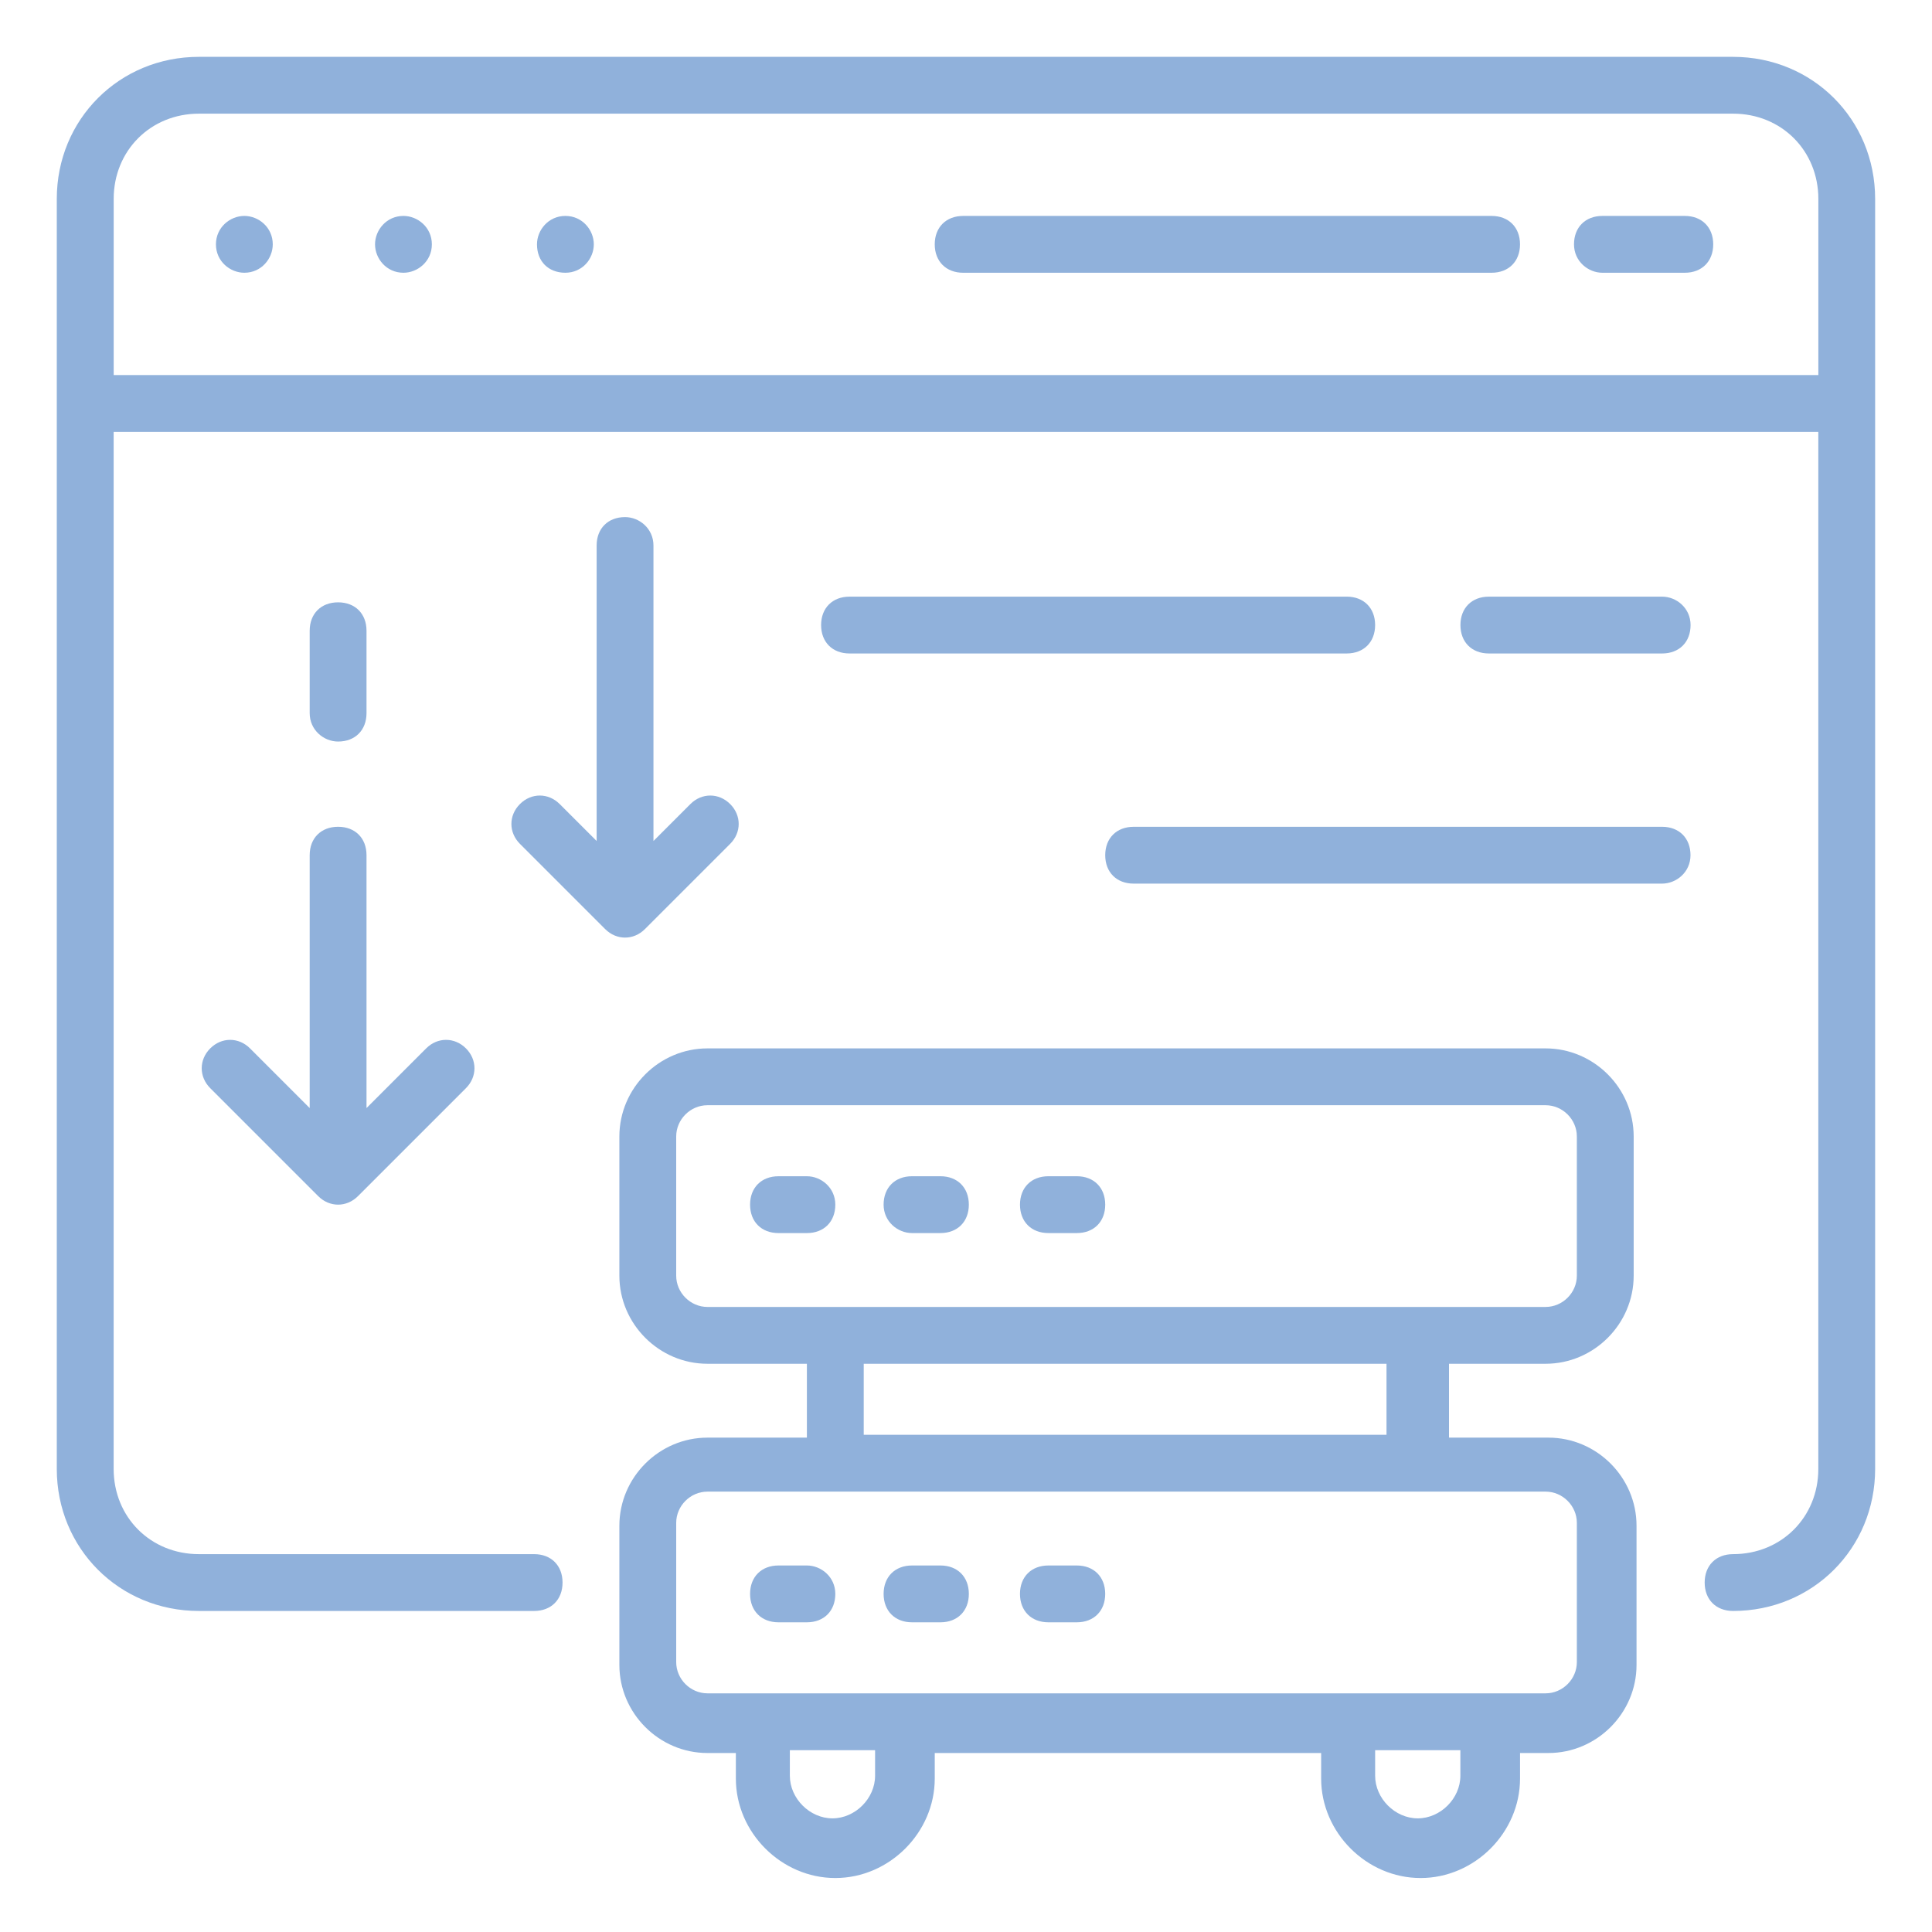 <?xml version="1.0" encoding="UTF-8"?> <svg xmlns="http://www.w3.org/2000/svg" width="1200pt" height="1200pt" version="1.1" viewBox="0 0 1200 1200"><path d="m123.53 1000.6h208.23c10.59 0 17.648-7.059 17.648-17.648s-7.059-17.648-17.648-17.648h-208.23c-30 0-52.941-22.941-52.941-52.941v-644.12h1058.8v644.12c0 30-22.941 52.941-52.941 52.941-10.59 0-17.648 7.059-17.648 17.648s7.059 17.648 17.648 17.648c49.41 0 88.234-38.824 88.234-88.234v-788.82c0-49.41-38.824-88.234-88.234-88.234l-952.94-0.004c-49.414 0-88.238 38.824-88.238 88.238v788.82c0 49.41 38.824 88.234 88.238 88.234zm0-930h952.94c30 0 52.941 22.941 52.941 52.941v109.41h-1058.8v-109.41c0-30 22.941-52.941 52.941-52.941z" fill="#90b1db"></path><path d="m995.29 169.41h51.176c10.59 0 17.648-7.059 17.648-17.648 0-10.59-7.059-17.648-17.648-17.648h-51.176c-10.59 0-17.648 7.059-17.648 17.648 0.004 10.59 8.824 17.648 17.648 17.648z" fill="#90b1db"></path><path d="m598.23 169.41h328.23c10.59 0 17.648-7.059 17.648-17.648 0-10.59-7.059-17.648-17.648-17.648l-328.23 0.004c-10.59 0-17.648 7.059-17.648 17.648 0.004 10.586 7.062 17.645 17.648 17.645z" fill="#90b1db"></path><path d="m151.77 169.41c10.59 0 17.648-8.824 17.648-17.648 0-10.59-8.824-17.648-17.648-17.648s-17.648 7.059-17.648 17.648c0 10.59 8.824 17.648 17.648 17.648z" fill="#90b1db"></path><path d="m250.59 169.41c8.824 0 17.648-7.059 17.648-17.648 0-10.59-8.824-17.648-17.648-17.648-10.59 0-17.648 8.824-17.648 17.648 0 8.828 7.059 17.648 17.648 17.648z" fill="#90b1db"></path><path d="m351.18 169.41c10.59 0 17.648-8.824 17.648-17.648s-7.059-17.648-17.648-17.648c-10.59 0-17.648 8.824-17.648 17.648 0.004 10.59 7.062 17.648 17.648 17.648z" fill="#90b1db"></path><path d="m960 847.06c30 0 54.707-24.707 54.707-54.707v-86.469c0-30-24.707-54.707-54.707-54.707h-520.59c-30 0-54.707 24.707-54.707 54.707v86.469c0 30 24.707 54.707 54.707 54.707h61.766v45.883h-61.766c-30 0-54.707 24.707-54.707 54.707v86.469c0 30 24.707 54.707 54.707 54.707h17.648v15.883c0 33.531 28.234 61.766 61.766 61.766s61.766-28.234 61.766-61.766v-15.883h240v15.883c0 33.531 28.234 61.766 61.766 61.766s61.766-28.234 61.766-61.766v-15.883h17.648c30 0 54.707-24.707 54.707-54.707v-86.469c0-30-24.707-54.707-54.707-54.707h-61.766l-0.004-45.883zm-540-54.707v-86.469c0-10.59 8.824-19.41 19.41-19.41h520.59c10.59 0 19.41 8.824 19.41 19.41v86.469c0 10.59-8.824 19.41-19.41 19.41l-520.59 0.004c-10.586 0-19.41-8.824-19.41-19.414zm123.53 310.59c0 14.117-12.352 26.469-26.469 26.469s-26.469-12.352-26.469-26.469v-15.883h52.941zm363.53 0c0 14.117-12.352 26.469-26.469 26.469-14.117 0-26.469-12.352-26.469-26.469v-15.883h52.941zm72.352-157.06v86.469c0 10.59-8.824 19.41-19.41 19.41h-520.59c-10.59 0-19.41-8.824-19.41-19.41v-86.469c0-10.59 8.824-19.41 19.41-19.41h520.59c10.59-0.004 19.41 8.82 19.41 19.41zm-116.47-54.707h-326.47v-44.117h324.71v44.117z" fill="#90b1db"></path><path d="m501.18 730.59h-17.648c-10.59 0-17.648 7.059-17.648 17.648 0 10.59 7.059 17.648 17.648 17.648h17.648c10.59 0 17.648-7.059 17.648-17.648 0-10.59-8.824-17.648-17.648-17.648z" fill="#90b1db"></path><path d="m566.47 765.88h17.648c10.59 0 17.648-7.059 17.648-17.648s-7.059-17.648-17.648-17.648h-17.648c-10.59 0-17.648 7.059-17.648 17.648 0.004 10.59 8.828 17.648 17.648 17.648z" fill="#90b1db"></path><path d="m651.18 765.88h17.648c10.59 0 17.648-7.059 17.648-17.648s-7.059-17.648-17.648-17.648h-17.648c-10.59 0-17.648 7.059-17.648 17.648 0.004 10.59 7.062 17.648 17.648 17.648z" fill="#90b1db"></path><path d="m501.18 972.35h-17.648c-10.59 0-17.648 7.059-17.648 17.648s7.059 17.648 17.648 17.648h17.648c10.59 0 17.648-7.059 17.648-17.648s-8.824-17.648-17.648-17.648z" fill="#90b1db"></path><path d="m584.12 972.35h-17.648c-10.59 0-17.648 7.059-17.648 17.648s7.059 17.648 17.648 17.648h17.648c10.59 0 17.648-7.059 17.648-17.648s-7.059-17.648-17.648-17.648z" fill="#90b1db"></path><path d="m668.82 972.35h-17.648c-10.59 0-17.648 7.059-17.648 17.648s7.059 17.648 17.648 17.648h17.648c10.59 0 17.648-7.059 17.648-17.648-0.004-10.59-7.062-17.648-17.648-17.648z" fill="#90b1db"></path><path d="m192.35 688.23-37.059-37.059c-7.059-7.059-17.648-7.059-24.707 0-7.059 7.059-7.059 17.648 0 24.707l67.059 67.059c7.059 7.059 17.648 7.059 24.707 0l67.059-67.059c7.059-7.059 7.059-17.648 0-24.707-7.059-7.059-17.648-7.059-24.707 0l-37.055 37.059v-157.06c0-10.59-7.059-17.648-17.648-17.648s-17.648 7.059-17.648 17.648z" fill="#90b1db"></path><path d="m210 460.59c10.59 0 17.648-7.059 17.648-17.648v-51.176c0-10.59-7.059-17.648-17.648-17.648s-17.648 7.059-17.648 17.648v51.176c0 10.59 8.824 17.648 17.648 17.648z" fill="#90b1db"></path><path d="m388.23 321.18c-10.59 0-17.648 7.059-17.648 17.648v183.53l-22.941-22.941c-7.059-7.059-17.648-7.059-24.707 0-7.059 7.059-7.059 17.648 0 24.707l52.941 52.941c7.059 7.059 17.648 7.059 24.707 0l52.941-52.941c7.059-7.059 7.059-17.648 0-24.707-7.059-7.059-17.648-7.059-24.707 0l-22.938 22.938v-183.53c0-10.59-8.824-17.648-17.648-17.648z" fill="#90b1db"></path><path d="m1032.4 370.59h-107.65c-10.59 0-17.648 7.059-17.648 17.648 0 10.59 7.059 17.648 17.648 17.648h107.65c10.59 0 17.648-7.059 17.648-17.648 0-10.59-8.824-17.648-17.648-17.648z" fill="#90b1db"></path><path d="m836.47 405.88c10.59 0 17.648-7.059 17.648-17.648s-7.059-17.648-17.648-17.648l-308.82 0.004c-10.59 0-17.648 7.059-17.648 17.648 0 10.59 7.059 17.648 17.648 17.648z" fill="#90b1db"></path><path d="m1050 531.18c0-10.59-7.059-17.648-17.648-17.648l-328.23 0.004c-10.59 0-17.648 7.059-17.648 17.648 0 10.59 7.059 17.648 17.648 17.648h328.23c8.824-0.004 17.648-7.062 17.648-17.652z" fill="#90b1db"></path></svg> 